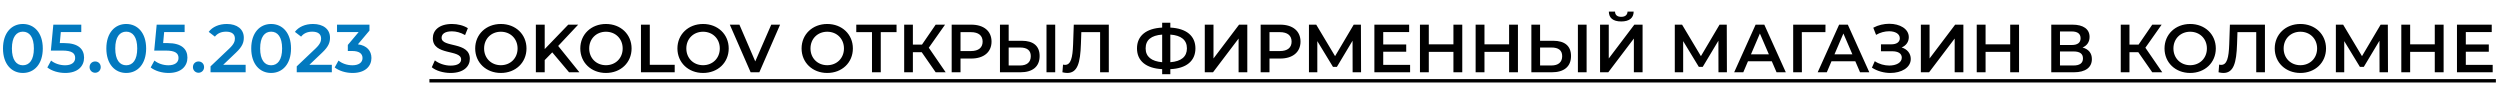 <?xml version="1.0" encoding="UTF-8"?> <svg xmlns="http://www.w3.org/2000/svg" width="588" height="22" viewBox="0 0 588 22" fill="none"> <path d="M5.376 17.16C2.72 17.16 0.704 15.08 0.704 11.4C0.704 7.72 2.72 5.64 5.376 5.64C8.048 5.64 10.064 7.72 10.064 11.4C10.064 15.08 8.048 17.16 5.376 17.16ZM5.376 15.352C6.912 15.352 7.968 14.104 7.968 11.4C7.968 8.696 6.912 7.448 5.376 7.448C3.856 7.448 2.8 8.696 2.8 11.4C2.8 14.104 3.856 15.352 5.376 15.352ZM15.134 10.136C18.446 10.136 19.774 11.576 19.774 13.56C19.774 15.528 18.35 17.16 15.342 17.16C13.758 17.16 12.158 16.68 11.134 15.864L12.014 14.248C12.83 14.92 14.046 15.352 15.31 15.352C16.798 15.352 17.678 14.696 17.678 13.64C17.678 12.568 16.99 11.896 14.67 11.896H11.966L12.542 5.8H19.118V7.544H14.302L14.062 10.136H15.134ZM22.381 17.112C21.661 17.112 21.069 16.552 21.069 15.784C21.069 14.984 21.661 14.456 22.381 14.456C23.101 14.456 23.693 14.984 23.693 15.784C23.693 16.552 23.101 17.112 22.381 17.112ZM29.684 17.16C27.028 17.16 25.012 15.08 25.012 11.4C25.012 7.72 27.028 5.64 29.684 5.64C32.356 5.64 34.372 7.72 34.372 11.4C34.372 15.08 32.356 17.16 29.684 17.16ZM29.684 15.352C31.22 15.352 32.276 14.104 32.276 11.4C32.276 8.696 31.22 7.448 29.684 7.448C28.164 7.448 27.108 8.696 27.108 11.4C27.108 14.104 28.164 15.352 29.684 15.352ZM39.442 10.136C42.754 10.136 44.082 11.576 44.082 13.56C44.082 15.528 42.658 17.16 39.65 17.16C38.066 17.16 36.466 16.68 35.442 15.864L36.322 14.248C37.138 14.92 38.354 15.352 39.618 15.352C41.106 15.352 41.986 14.696 41.986 13.64C41.986 12.568 41.298 11.896 38.978 11.896H36.274L36.85 5.8H43.426V7.544H38.61L38.37 10.136H39.442ZM46.69 17.112C45.969 17.112 45.377 16.552 45.377 15.784C45.377 14.984 45.969 14.456 46.69 14.456C47.41 14.456 48.002 14.984 48.002 15.784C48.002 16.552 47.41 17.112 46.69 17.112ZM52.496 15.24H57.776V17H49.52V15.608L53.968 11.384C55.056 10.344 55.248 9.688 55.248 9.064C55.248 8.04 54.544 7.448 53.168 7.448C52.08 7.448 51.168 7.816 50.544 8.616L49.088 7.496C49.952 6.328 51.504 5.64 53.344 5.64C55.776 5.64 57.344 6.872 57.344 8.856C57.344 9.944 57.04 10.936 55.488 12.392L52.496 15.24ZM63.762 17.16C61.106 17.16 59.09 15.08 59.09 11.4C59.09 7.72 61.106 5.64 63.762 5.64C66.434 5.64 68.45 7.72 68.45 11.4C68.45 15.08 66.434 17.16 63.762 17.16ZM63.762 15.352C65.298 15.352 66.354 14.104 66.354 11.4C66.354 8.696 65.298 7.448 63.762 7.448C62.242 7.448 61.186 8.696 61.186 11.4C61.186 14.104 62.242 15.352 63.762 15.352ZM72.769 15.24H78.049V17H69.793V15.608L74.241 11.384C75.329 10.344 75.521 9.688 75.521 9.064C75.521 8.04 74.817 7.448 73.441 7.448C72.353 7.448 71.441 7.816 70.817 8.616L69.361 7.496C70.225 6.328 71.777 5.64 73.617 5.64C76.049 5.64 77.617 6.872 77.617 8.856C77.617 9.944 77.313 10.936 75.761 12.392L72.769 15.24ZM84.178 10.424C86.29 10.696 87.362 11.96 87.362 13.64C87.362 15.528 85.938 17.16 82.93 17.16C81.346 17.16 79.762 16.68 78.722 15.864L79.618 14.248C80.418 14.92 81.634 15.352 82.898 15.352C84.386 15.352 85.266 14.696 85.266 13.656C85.266 12.648 84.53 11.992 82.834 11.992H81.81V10.568L84.354 7.544H79.266V5.8H86.898V7.192L84.178 10.424Z" fill="#0279BF"></path> <path d="M105.976 17.16C104.232 17.16 102.488 16.616 101.56 15.816L102.28 14.2C103.176 14.92 104.6 15.432 105.976 15.432C107.72 15.432 108.456 14.808 108.456 13.976C108.456 11.56 101.8 13.144 101.8 8.984C101.8 7.176 103.24 5.64 106.312 5.64C107.656 5.64 109.064 5.992 110.04 6.632L109.384 8.248C108.376 7.656 107.272 7.368 106.296 7.368C104.568 7.368 103.864 8.04 103.864 8.888C103.864 11.272 110.504 9.72 110.504 13.832C110.504 15.624 109.048 17.16 105.976 17.16ZM117.798 17.16C114.326 17.16 111.766 14.712 111.766 11.4C111.766 8.088 114.326 5.64 117.798 5.64C121.27 5.64 123.83 8.072 123.83 11.4C123.83 14.728 121.27 17.16 117.798 17.16ZM117.798 15.336C120.054 15.336 121.734 13.688 121.734 11.4C121.734 9.112 120.054 7.464 117.798 7.464C115.542 7.464 113.862 9.112 113.862 11.4C113.862 13.688 115.542 15.336 117.798 15.336ZM133.843 17L129.891 12.312L128.115 14.136V17H126.035V5.8H128.115V11.544L133.651 5.8H135.987L131.283 10.808L136.275 17H133.843ZM142.517 17.16C139.045 17.16 136.485 14.712 136.485 11.4C136.485 8.088 139.045 5.64 142.517 5.64C145.989 5.64 148.549 8.072 148.549 11.4C148.549 14.728 145.989 17.16 142.517 17.16ZM142.517 15.336C144.773 15.336 146.453 13.688 146.453 11.4C146.453 9.112 144.773 7.464 142.517 7.464C140.261 7.464 138.581 9.112 138.581 11.4C138.581 13.688 140.261 15.336 142.517 15.336ZM150.754 17V5.8H152.834V15.24H158.69V17H150.754ZM165.361 17.16C161.889 17.16 159.329 14.712 159.329 11.4C159.329 8.088 161.889 5.64 165.361 5.64C168.833 5.64 171.393 8.072 171.393 11.4C171.393 14.728 168.833 17.16 165.361 17.16ZM165.361 15.336C167.617 15.336 169.297 13.688 169.297 11.4C169.297 9.112 167.617 7.464 165.361 7.464C163.105 7.464 161.425 9.112 161.425 11.4C161.425 13.688 163.105 15.336 165.361 15.336ZM181.398 5.8H183.478L178.598 17H176.55L171.654 5.8H173.91L177.638 14.44L181.398 5.8ZM194.564 17.16C191.092 17.16 188.532 14.712 188.532 11.4C188.532 8.088 191.092 5.64 194.564 5.64C198.036 5.64 200.596 8.072 200.596 11.4C200.596 14.728 198.036 17.16 194.564 17.16ZM194.564 15.336C196.82 15.336 198.5 13.688 198.5 11.4C198.5 9.112 196.82 7.464 194.564 7.464C192.308 7.464 190.628 9.112 190.628 11.4C190.628 13.688 192.308 15.336 194.564 15.336ZM210.868 5.8V7.56H207.156V17H205.092V7.56H201.396V5.8H210.868ZM220.07 17L216.79 12.28H214.71V17H212.662V5.8H214.71V10.488H216.854L220.07 5.8H222.278L218.454 11.224L222.422 17H220.07ZM228.442 5.8C231.386 5.8 233.21 7.304 233.21 9.784C233.21 12.248 231.386 13.768 228.442 13.768H225.914V17H223.834V5.8H228.442ZM228.346 12.008C230.17 12.008 231.114 11.192 231.114 9.784C231.114 8.376 230.17 7.56 228.346 7.56H225.914V12.008H228.346ZM240.345 9.592C243.017 9.592 244.521 10.792 244.521 13.176C244.521 15.688 242.841 17 240.009 17H235.193V5.8H237.241V9.592H240.345ZM246.137 17V5.8H248.185V17H246.137ZM239.913 15.4C241.513 15.4 242.441 14.648 242.441 13.208C242.441 11.8 241.529 11.176 239.913 11.176H237.241V15.4H239.913ZM252.552 5.8H260.792V17H258.744V7.56H254.328L254.232 10.36C254.088 14.776 253.432 17.16 251.016 17.16C250.664 17.16 250.312 17.096 249.88 17L250.024 15.192C250.184 15.24 250.328 15.256 250.504 15.256C251.864 15.256 252.28 13.592 252.392 10.44L252.552 5.8ZM281.165 11.384C281.165 14.328 279.037 16.104 275.261 16.264V17.448H273.341V16.264C269.565 16.072 267.421 14.328 267.421 11.384C267.421 8.424 269.565 6.68 273.341 6.488V5.352H275.261V6.488C279.037 6.68 281.165 8.44 281.165 11.384ZM275.261 14.632C277.821 14.44 279.165 13.336 279.165 11.368C279.165 9.4 277.789 8.312 275.261 8.136V14.632ZM269.453 11.384C269.453 13.352 270.861 14.424 273.341 14.632V8.136C270.765 8.328 269.453 9.4 269.453 11.384ZM283.365 17V5.8H285.413V13.752L291.429 5.8L293.365 5.8V17H291.317V9.064L285.301 17H283.365ZM301.113 5.8C304.057 5.8 305.881 7.304 305.881 9.784C305.881 12.248 304.057 13.768 301.113 13.768H298.585V17H296.505V5.8H301.113ZM301.017 12.008C302.841 12.008 303.785 11.192 303.785 9.784C303.785 8.376 302.841 7.56 301.017 7.56H298.585V12.008H301.017ZM320.121 17H318.137L318.121 9.576L314.441 15.72H313.513L309.833 9.672V17H307.865V5.8H309.577L314.009 13.208L318.393 5.8H320.089L320.121 17ZM325.335 15.256H331.655V17H323.255V5.8H331.431V7.544H325.335V10.456H330.743V12.168H325.335V15.256ZM341.846 5.8H343.926V17H341.846V12.2H336.054V17H333.974V5.8H336.054V10.424H341.846V5.8ZM354.94 5.8H357.02V17L354.94 17V12.2H349.148V17H347.068V5.8H349.148V10.424H354.94V5.8ZM365.33 9.592C368.002 9.592 369.506 10.792 369.506 13.176C369.506 15.688 367.826 17 364.994 17H360.178V5.8H362.226V9.592H365.33ZM371.122 17V5.8H373.17V17H371.122ZM364.898 15.4C366.498 15.4 367.426 14.648 367.426 13.208C367.426 11.8 366.514 11.176 364.898 11.176H362.226V15.4H364.898ZM381.31 5.048C379.374 5.048 378.414 4.216 378.398 2.728H379.854C379.87 3.528 380.382 3.96 381.31 3.96C382.222 3.96 382.766 3.528 382.798 2.728H384.238C384.222 4.216 383.23 5.048 381.31 5.048ZM376.334 17V5.8H378.382V13.752L384.398 5.8H386.334V17H384.286V9.064L378.27 17H376.334ZM406.168 17H404.184L404.168 9.576L400.488 15.72H399.56L395.88 9.672V17H393.912V5.8H395.624L400.056 13.208L404.44 5.8H406.136L406.168 17ZM417.846 17L416.726 14.408H411.126L410.022 17H407.878L412.918 5.8H414.966L420.022 17H417.846ZM411.83 12.776H416.038L413.926 7.88L411.83 12.776ZM429.356 5.8L429.34 7.56H423.788L423.804 17H421.756V5.8H429.356ZM437.487 17L436.367 14.408H430.767L429.663 17H427.519L432.559 5.8H434.607L439.663 17H437.487ZM431.471 12.776H435.679L433.567 7.88L431.471 12.776ZM447.268 11.16C448.596 11.576 449.412 12.568 449.412 13.864C449.412 15.944 447.172 17.16 444.612 17.16C443.156 17.16 441.588 16.76 440.276 15.912L440.948 14.392C441.956 15.08 443.22 15.416 444.356 15.416C445.956 15.416 447.3 14.76 447.3 13.56C447.3 12.552 446.42 12.056 445.012 12.056H442.404V10.424H444.852C446.1 10.424 446.836 9.88 446.836 9C446.836 7.928 445.716 7.352 444.308 7.352C443.348 7.352 442.228 7.624 441.252 8.2L440.596 6.52C441.78 5.88 443.108 5.592 444.356 5.592C446.82 5.592 448.948 6.76 448.948 8.744C448.948 9.864 448.308 10.728 447.268 11.16ZM451.787 17V5.8H453.835V13.752L459.851 5.8H461.787V17H459.739V9.064L453.723 17H451.787ZM472.799 5.8H474.879V17H472.799V12.2H467.007V17H464.927V5.8H467.007V10.424H472.799V5.8ZM489.819 11.176C491.227 11.56 492.011 12.488 492.011 13.896C492.011 15.832 490.555 17 487.771 17H482.459V5.8H487.467C489.963 5.8 491.467 6.824 491.467 8.68C491.467 9.88 490.859 10.728 489.819 11.176ZM484.507 7.4V10.584L487.291 10.584C488.635 10.584 489.355 10.04 489.355 9C489.355 7.944 488.635 7.4 487.291 7.4H484.507ZM487.707 15.4C489.147 15.4 489.915 14.856 489.915 13.736C489.915 12.616 489.147 12.104 487.707 12.104L484.507 12.104V15.4L487.707 15.4ZM506.21 17L502.93 12.28H500.85V17H498.802V5.8H500.85V10.488H502.994L506.21 5.8H508.418L504.594 11.224L508.562 17H506.21ZM515.127 17.16C511.655 17.16 509.095 14.712 509.095 11.4C509.095 8.088 511.655 5.64 515.127 5.64C518.599 5.64 521.159 8.072 521.159 11.4C521.159 14.728 518.599 17.16 515.127 17.16ZM515.127 15.336C517.383 15.336 519.063 13.688 519.063 11.4C519.063 9.112 517.383 7.464 515.127 7.464C512.871 7.464 511.191 9.112 511.191 11.4C511.191 13.688 512.871 15.336 515.127 15.336ZM524.474 5.8H532.714V17H530.666V7.56H526.25L526.154 10.36C526.01 14.776 525.354 17.16 522.938 17.16C522.586 17.16 522.234 17.096 521.802 17L521.946 15.192C522.106 15.24 522.25 15.256 522.426 15.256C523.786 15.256 524.202 13.592 524.314 10.44L524.474 5.8ZM541.049 17.16C537.577 17.16 535.017 14.712 535.017 11.4C535.017 8.088 537.577 5.64 541.049 5.64C544.521 5.64 547.081 8.072 547.081 11.4C547.081 14.728 544.521 17.16 541.049 17.16ZM541.049 15.336C543.305 15.336 544.985 13.688 544.985 11.4C544.985 9.112 543.305 7.464 541.049 7.464C538.793 7.464 537.113 9.112 537.113 11.4C537.113 13.688 538.793 15.336 541.049 15.336ZM561.652 17H559.668L559.652 9.576L555.972 15.72H555.044L551.364 9.672V17H549.396V5.8H551.108L555.54 13.208L559.924 5.8H561.62L561.652 17ZM572.659 5.8H574.739V17H572.659V12.2H566.867V17H564.787V5.8H566.867V10.424H572.659V5.8ZM579.96 15.256H586.28V17H577.88V5.8H586.056V7.544H579.96V10.456H585.368V12.168H579.96V15.256Z" fill="black"></path> <path d="M101 18.6L587.032 18.6V19.4L101 19.4V18.6Z" fill="black"></path> </svg> 